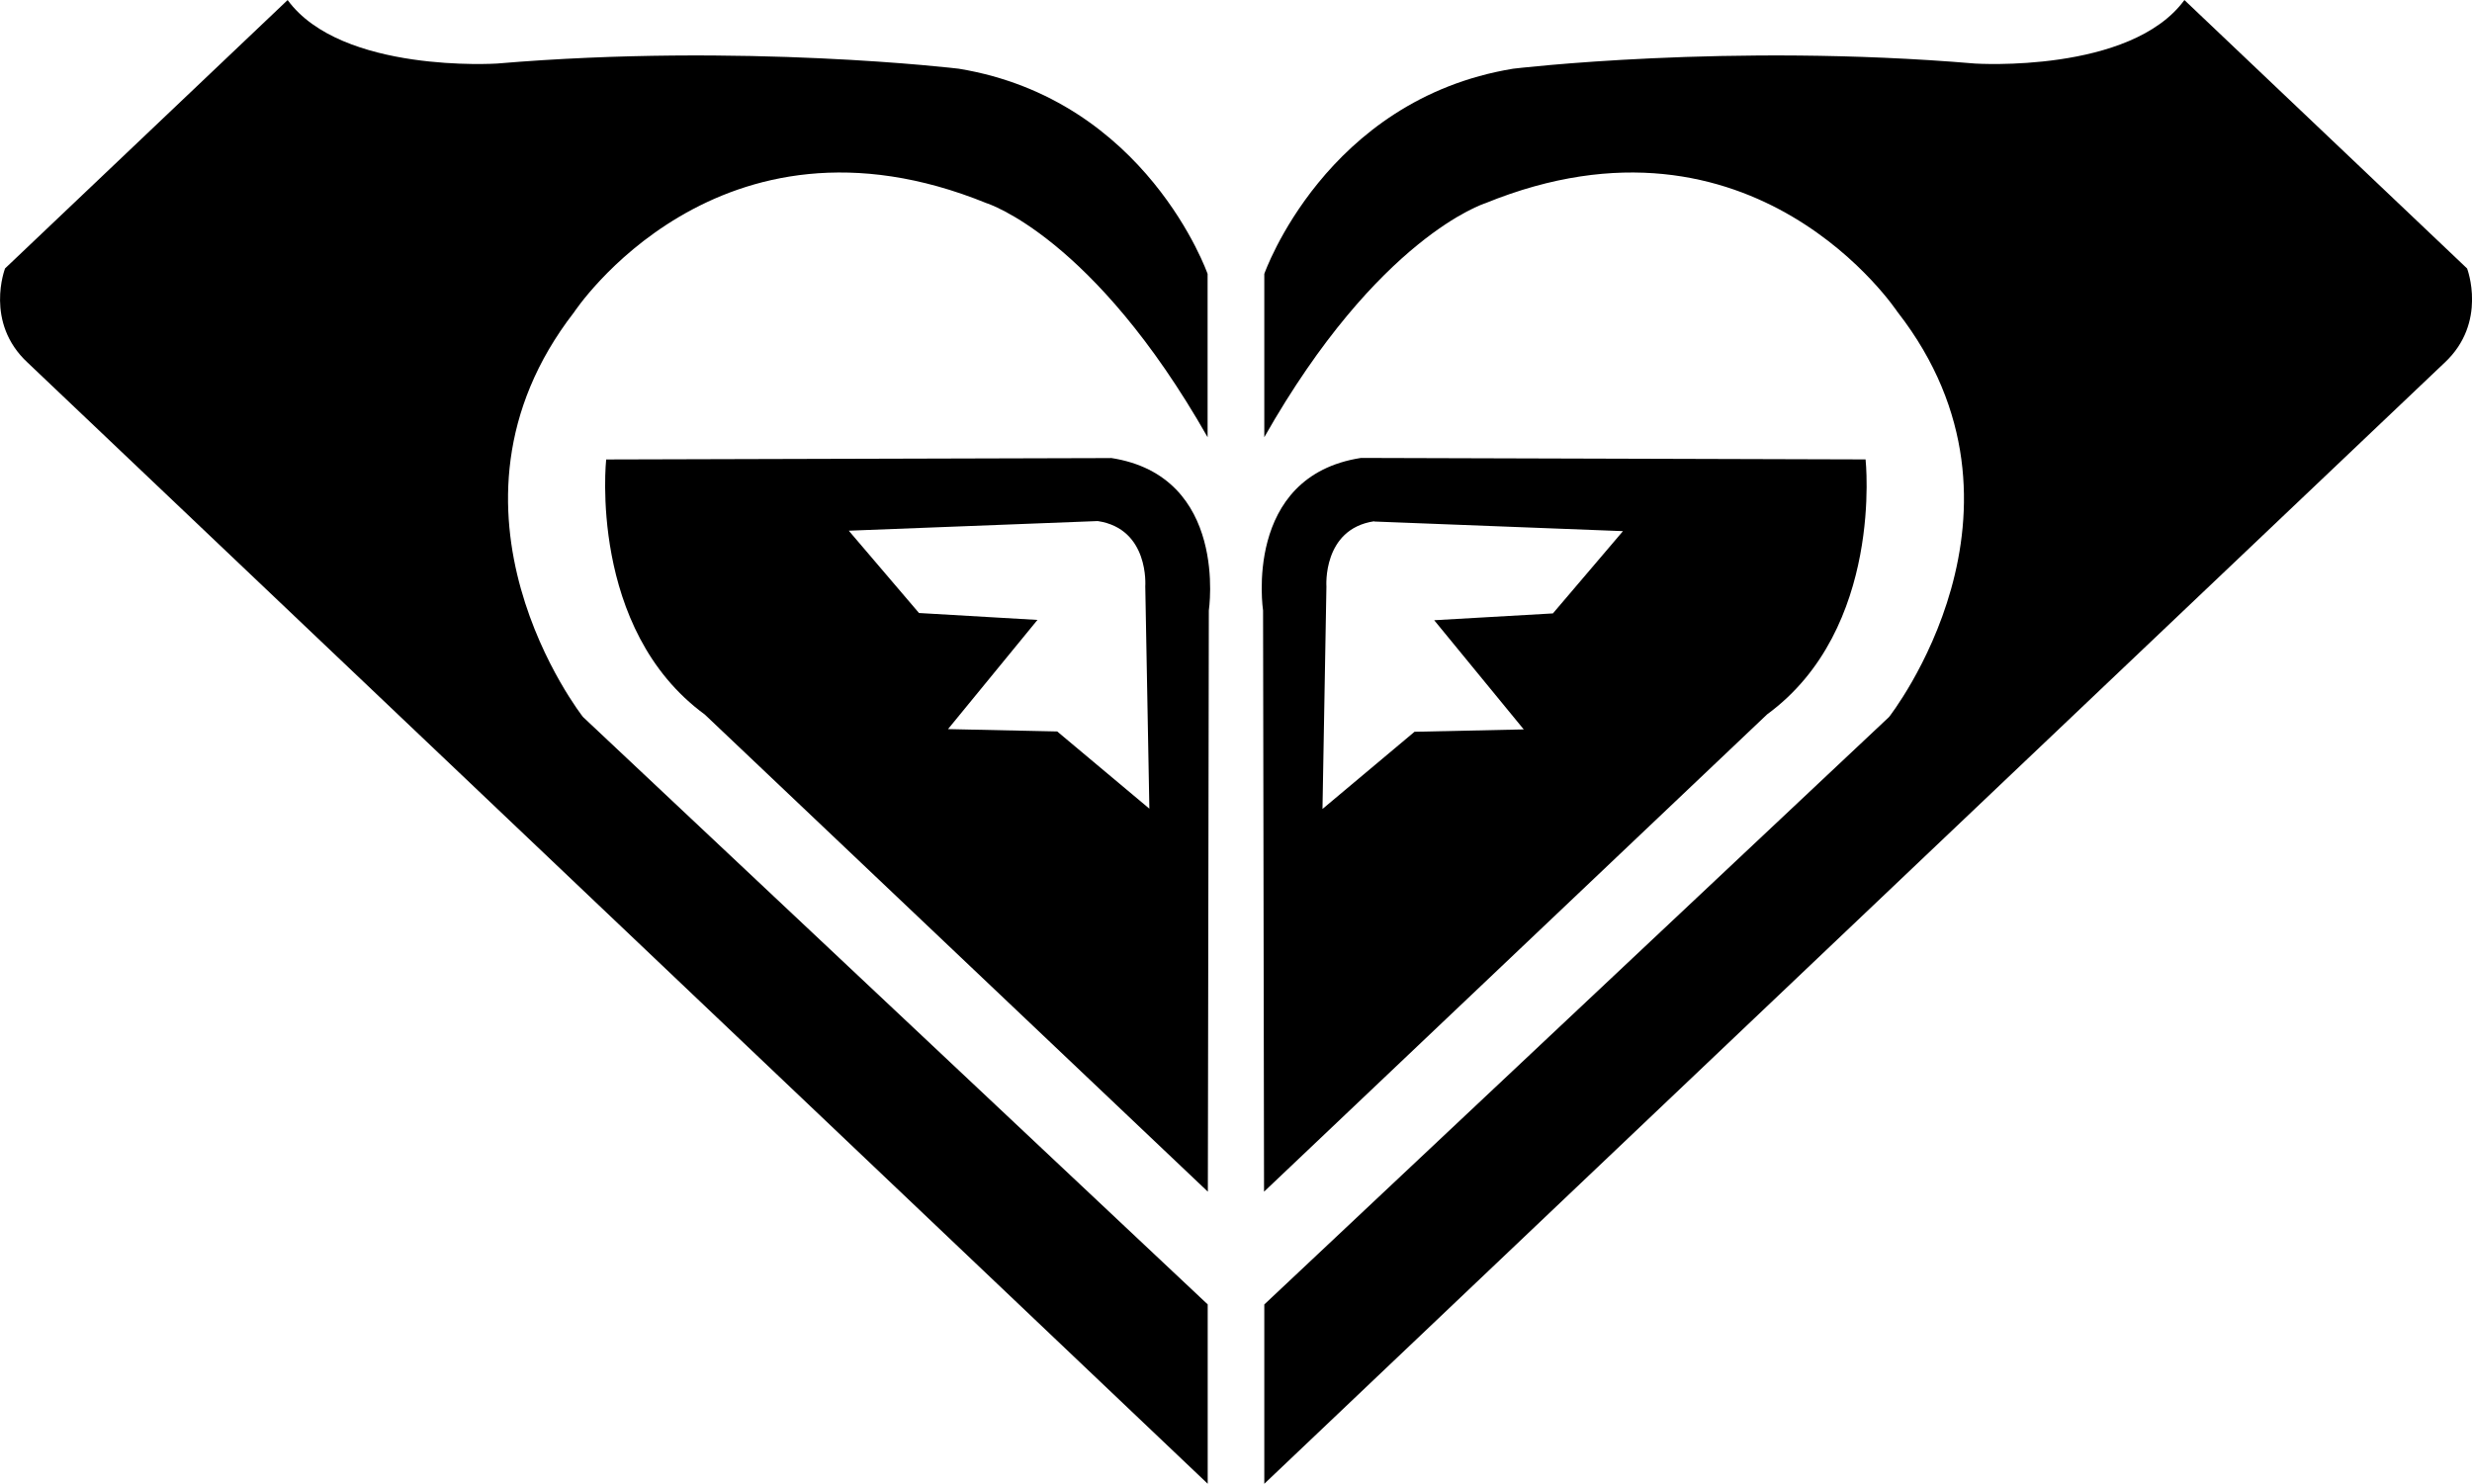 <?xml version="1.0" encoding="UTF-8"?><svg id="Layer_1" xmlns="http://www.w3.org/2000/svg" viewBox="0 0 483.08 290"><path d="M217.06,89.5c23.13,3.52,19.17,29.82,19.17,29.82l-.19,113.59-98.31-93.26c-22.86-16.73-19.27-49.85-19.27-49.85l98.6-.27v-.02ZM165.9,103.76l13.69,16.05,23.15,1.35-17.48,21.34,21.34.46,18.01,15.09-.8-43.46s.84-11.23-9.29-12.75l-48.6,1.88-.02.02Z"/><path d="M112.16,61.06s28.05-42.76,80.66-21.34c0,0,20.88,6.49,43.17,45.73v-31.92s-11.9-34.06-48.62-40.1c0,0-42.18-5.09-90.24-1.01,0,0-30.39,1.98-40.92-12.41L.99,52.46s-4.1,10.57,4.44,18.44l230.58,219.09v-35.05l-122.09-114.82s-31.75-40.37-1.74-79.09"/><path d="M265.97,89.5l98.6.29s3.62,33.1-19.24,49.83l-98.31,93.29-.19-113.59s-4.01-26.24,19.14-29.82ZM268.53,101.88c-10.14,1.52-9.32,12.77-9.32,12.77l-.77,43.46,17.99-15.09,21.34-.46-17.5-21.34,23.2-1.33,13.69-16.08-48.6-1.88-.02-.05Z"/><path d="M370.87,61.06s-28.03-42.76-80.61-21.34c0,0-20.93,6.49-43.19,45.73v-31.92s11.9-34.06,48.62-40.1c0,0,42.2-5.09,90.27-1.01,0,0,30.37,1.98,40.92-12.41l55.24,52.46s4.06,10.57-4.42,18.44l-230.63,219.09v-35.05l122.09-114.82s31.77-40.37,1.71-79.09"/></svg>
